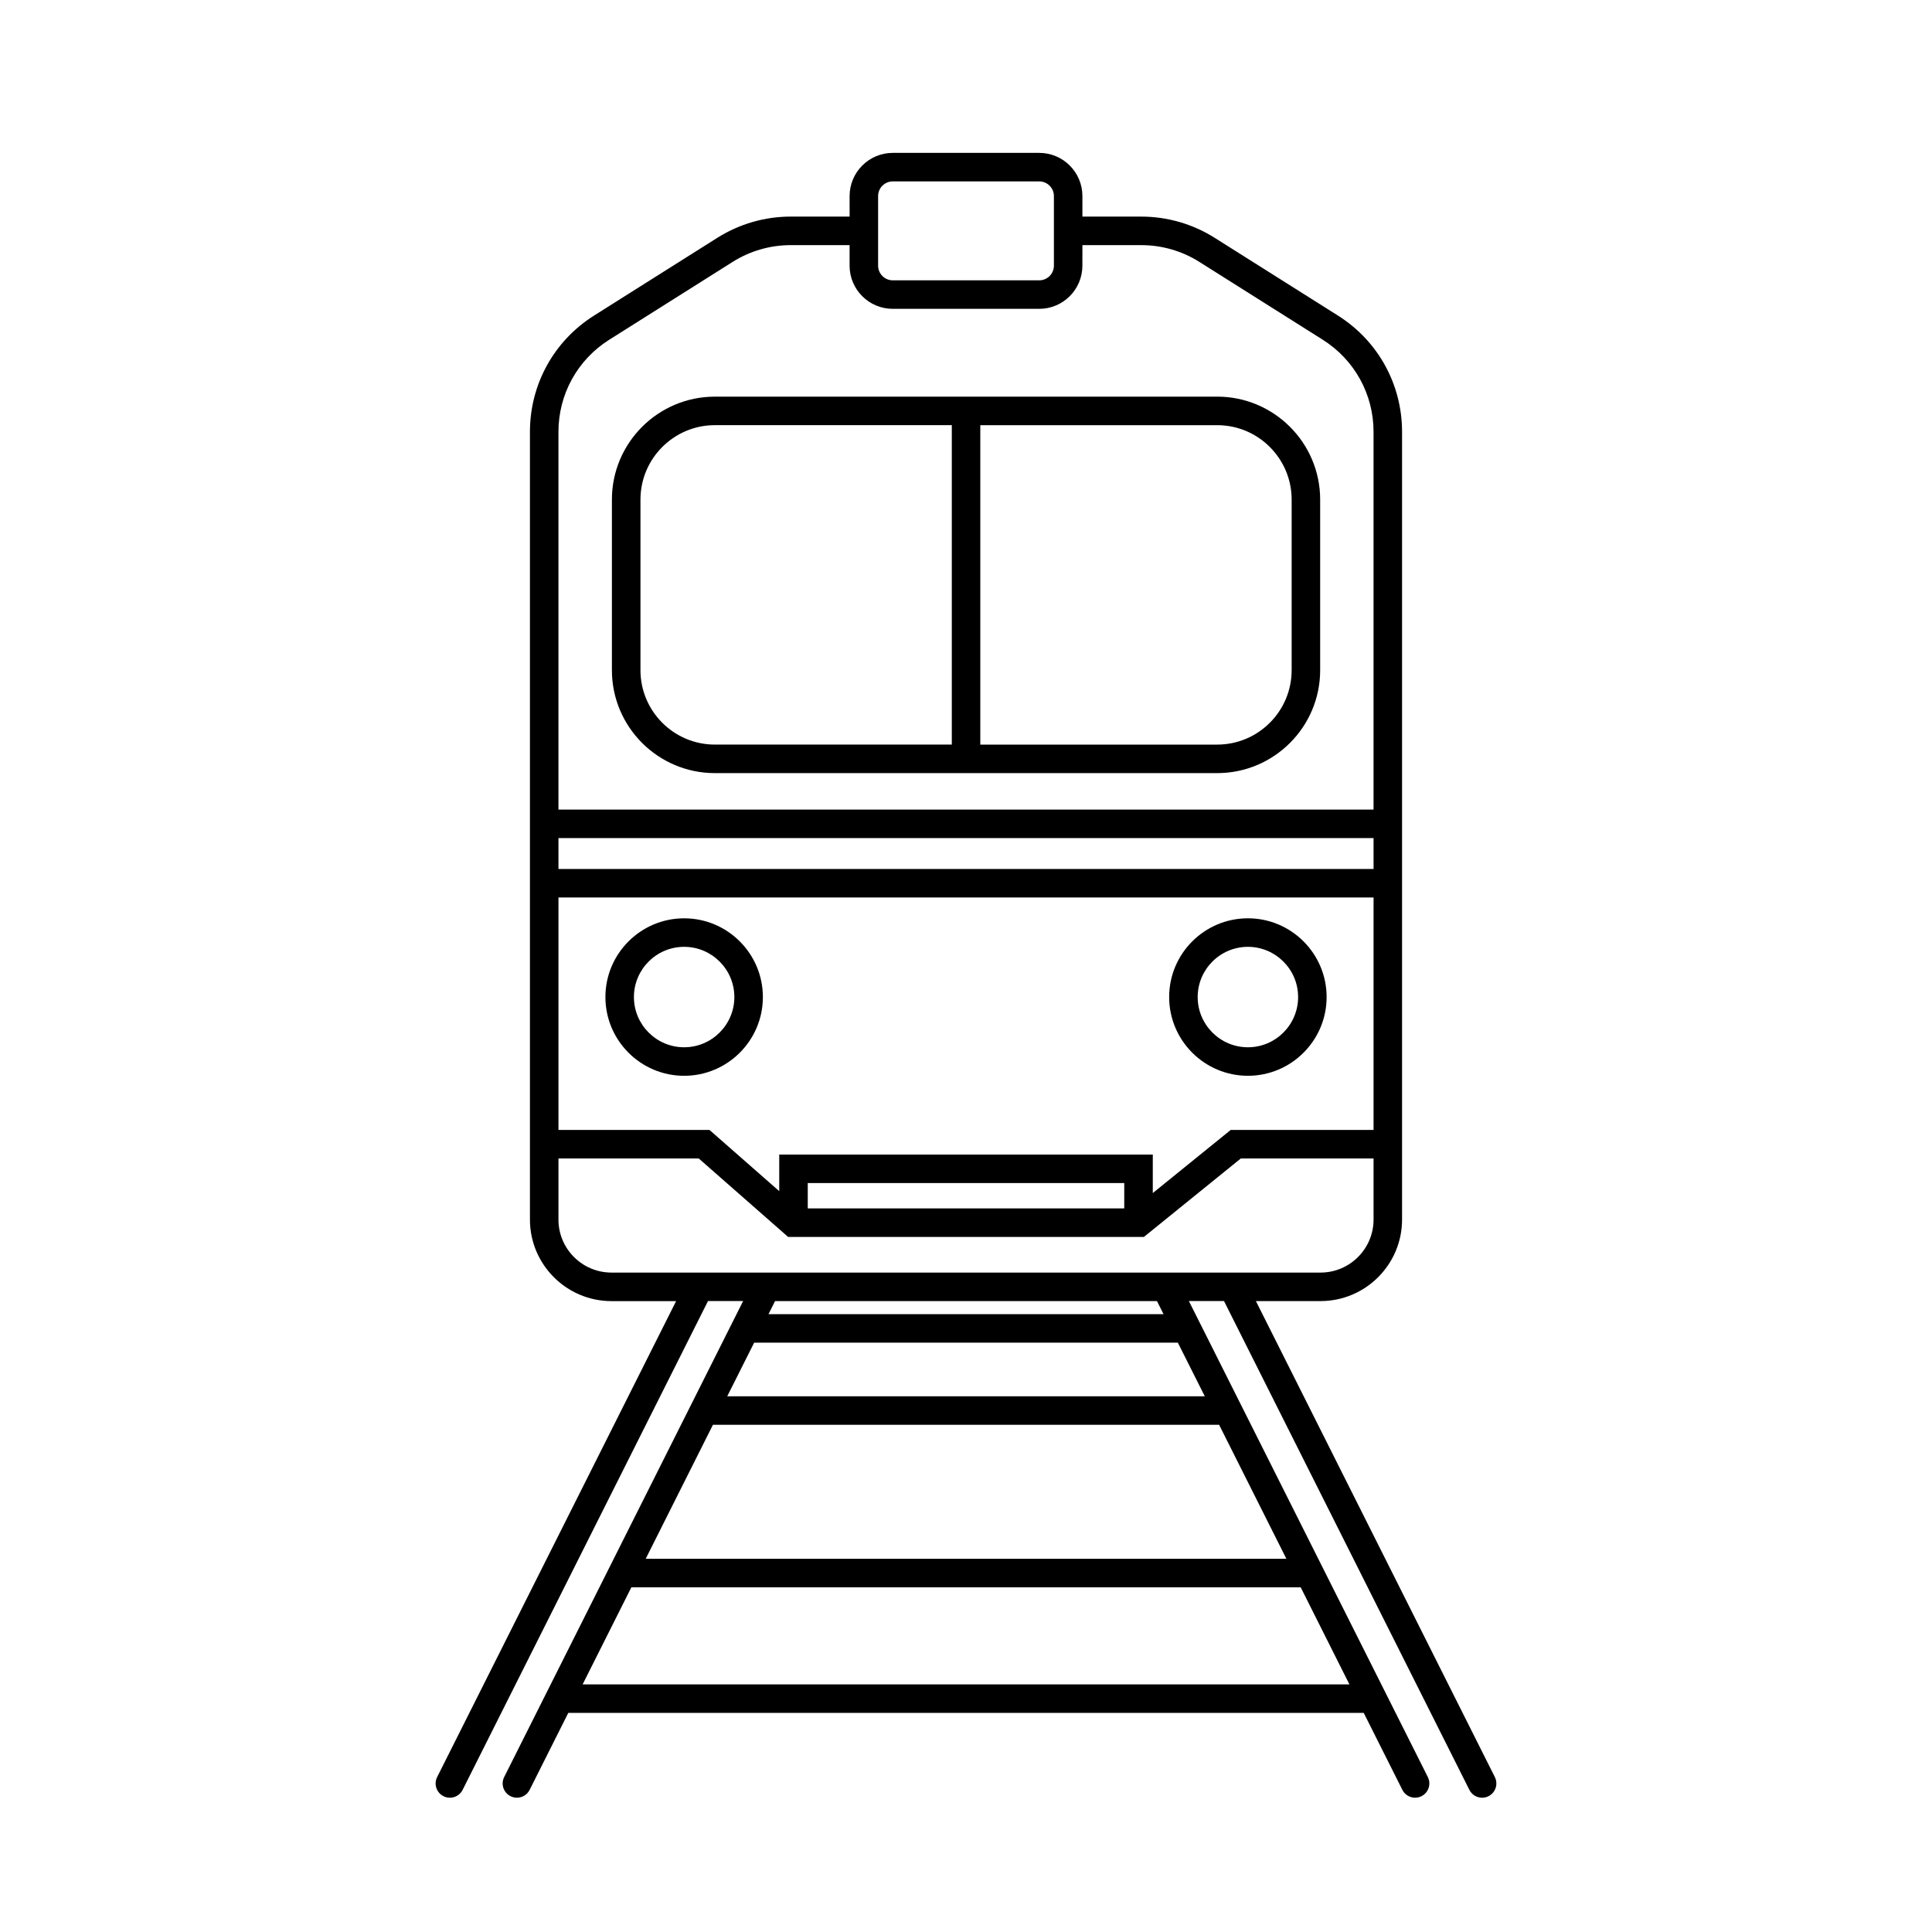<?xml version="1.0" encoding="UTF-8"?>
<!-- The Best Svg Icon site in the world: iconSvg.co, Visit us! https://iconsvg.co -->
<svg fill="#000000" width="800px" height="800px" version="1.1" viewBox="144 144 512 512" xmlns="http://www.w3.org/2000/svg">
 <path d="m540.15 614.94-63.324-126.14h17.125c11.918 0 21.609-9.691 21.609-21.605v-208.75c0-12.586-6.356-24.109-17.004-30.824l-32.668-20.605c-5.836-3.672-12.547-5.613-19.434-5.613h-15.605v-5.449c0-6.309-5.125-11.438-11.434-11.438h-38.828c-6.309 0-11.434 5.133-11.434 11.438v5.445h-15.605c-6.887 0-13.598 1.945-19.434 5.613l-32.672 20.609c-10.648 6.715-17.004 18.238-17.004 30.824v208.76c0 11.91 9.691 21.605 21.609 21.605h17.125l-63.324 126.13c-0.934 1.863-0.188 4.137 1.684 5.074 0.539 0.277 1.121 0.402 1.691 0.402 1.379 0 2.715-0.762 3.375-2.082l65.027-129.54h9.309l-63.324 126.14c-0.934 1.863-0.188 4.137 1.684 5.074 0.539 0.277 1.121 0.402 1.691 0.402 1.379 0 2.715-0.762 3.375-2.082l10.238-20.395h210.8l10.238 20.395c0.66 1.32 1.996 2.082 3.375 2.082 0.57 0 1.152-0.129 1.691-0.402 1.871-0.934 2.617-3.207 1.684-5.074l-63.324-126.14h9.309l65.027 129.54c0.656 1.32 1.996 2.082 3.371 2.082 0.57 0 1.152-0.129 1.691-0.402 1.871-0.934 2.621-3.207 1.684-5.074zm-98.211-150.7h-83.875v-6.715h83.875zm-91.434-14.273v9.703l-18.48-16.219h-40.027v-61.609h216.01v61.609h-37.863l-20.645 16.723v-10.207zm-58.508-75.68v-8.184h216.01v8.184zm84.711-178.33c0-2.141 1.742-3.883 3.879-3.883h38.828c2.137 0 3.879 1.742 3.879 3.883v18.449c0 2.141-1.742 3.883-3.879 3.883h-38.828c-2.137 0-3.879-1.742-3.879-3.883zm-71.23 38.062 32.668-20.605c4.613-2.914 9.949-4.453 15.398-4.453h15.605v5.445c0 6.309 5.125 11.438 11.434 11.438h38.828c6.309 0 11.434-5.133 11.434-11.438l0.004-5.445h15.605c5.453 0 10.785 1.539 15.398 4.453l32.668 20.605c8.445 5.324 13.484 14.457 13.484 24.43v100.1h-216.01v-100.1c0-9.973 5.035-19.105 13.48-24.43zm-13.48 233.18v-16.191h37.176l23.684 20.789h94.297l25.664-20.785 35.188-0.004v16.191c0 7.742-6.309 14.047-14.051 14.047h-187.91c-7.746 0-14.051-6.301-14.051-14.047zm171.28 46.828h-126.55l7.133-14.211h112.28zm-130.34 7.559h134.14l17.828 35.512h-169.79zm-34.539 68.801 12.918-25.73h177.38l12.918 25.73zm153.95-98.125h-104.69l1.734-3.457h101.22zm-127.05-104.9c-11.504 0-20.859 9.363-20.859 20.867 0 11.504 9.359 20.867 20.859 20.867 11.512 0 20.871-9.363 20.871-20.867 0-11.504-9.359-20.867-20.871-20.867zm0 34.176c-7.332 0-13.305-5.969-13.305-13.309 0-7.34 5.973-13.309 13.305-13.309 7.34 0 13.312 5.969 13.312 13.309 0 7.34-5.973 13.309-13.312 13.309zm149.41 7.555c11.504 0 20.859-9.363 20.859-20.867s-9.359-20.867-20.859-20.867c-11.512 0-20.871 9.363-20.871 20.867s9.359 20.867 20.871 20.867zm0-34.172c7.332 0 13.305 5.969 13.305 13.309 0 7.34-5.973 13.309-13.305 13.309-7.34 0-13.312-5.969-13.312-13.309 0-7.344 5.973-13.309 13.312-13.309zm-141.27-46.039h133.14c15.035 0 27.277-12.234 27.277-27.277v-45.219c0-15.035-12.242-27.273-27.277-27.273l-133.14 0.004c-15.035 0-27.277 12.234-27.277 27.273v45.219c0 15.039 12.242 27.273 27.277 27.273zm152.86-72.496v45.219c0 10.875-8.848 19.719-19.719 19.719l-62.789 0.004v-84.652h62.789c10.875-0.004 19.719 8.844 19.719 19.711zm-172.57 0c0-10.867 8.848-19.715 19.719-19.715h62.789v84.652h-62.789c-10.875 0-19.719-8.848-19.719-19.719z"/>
</svg>